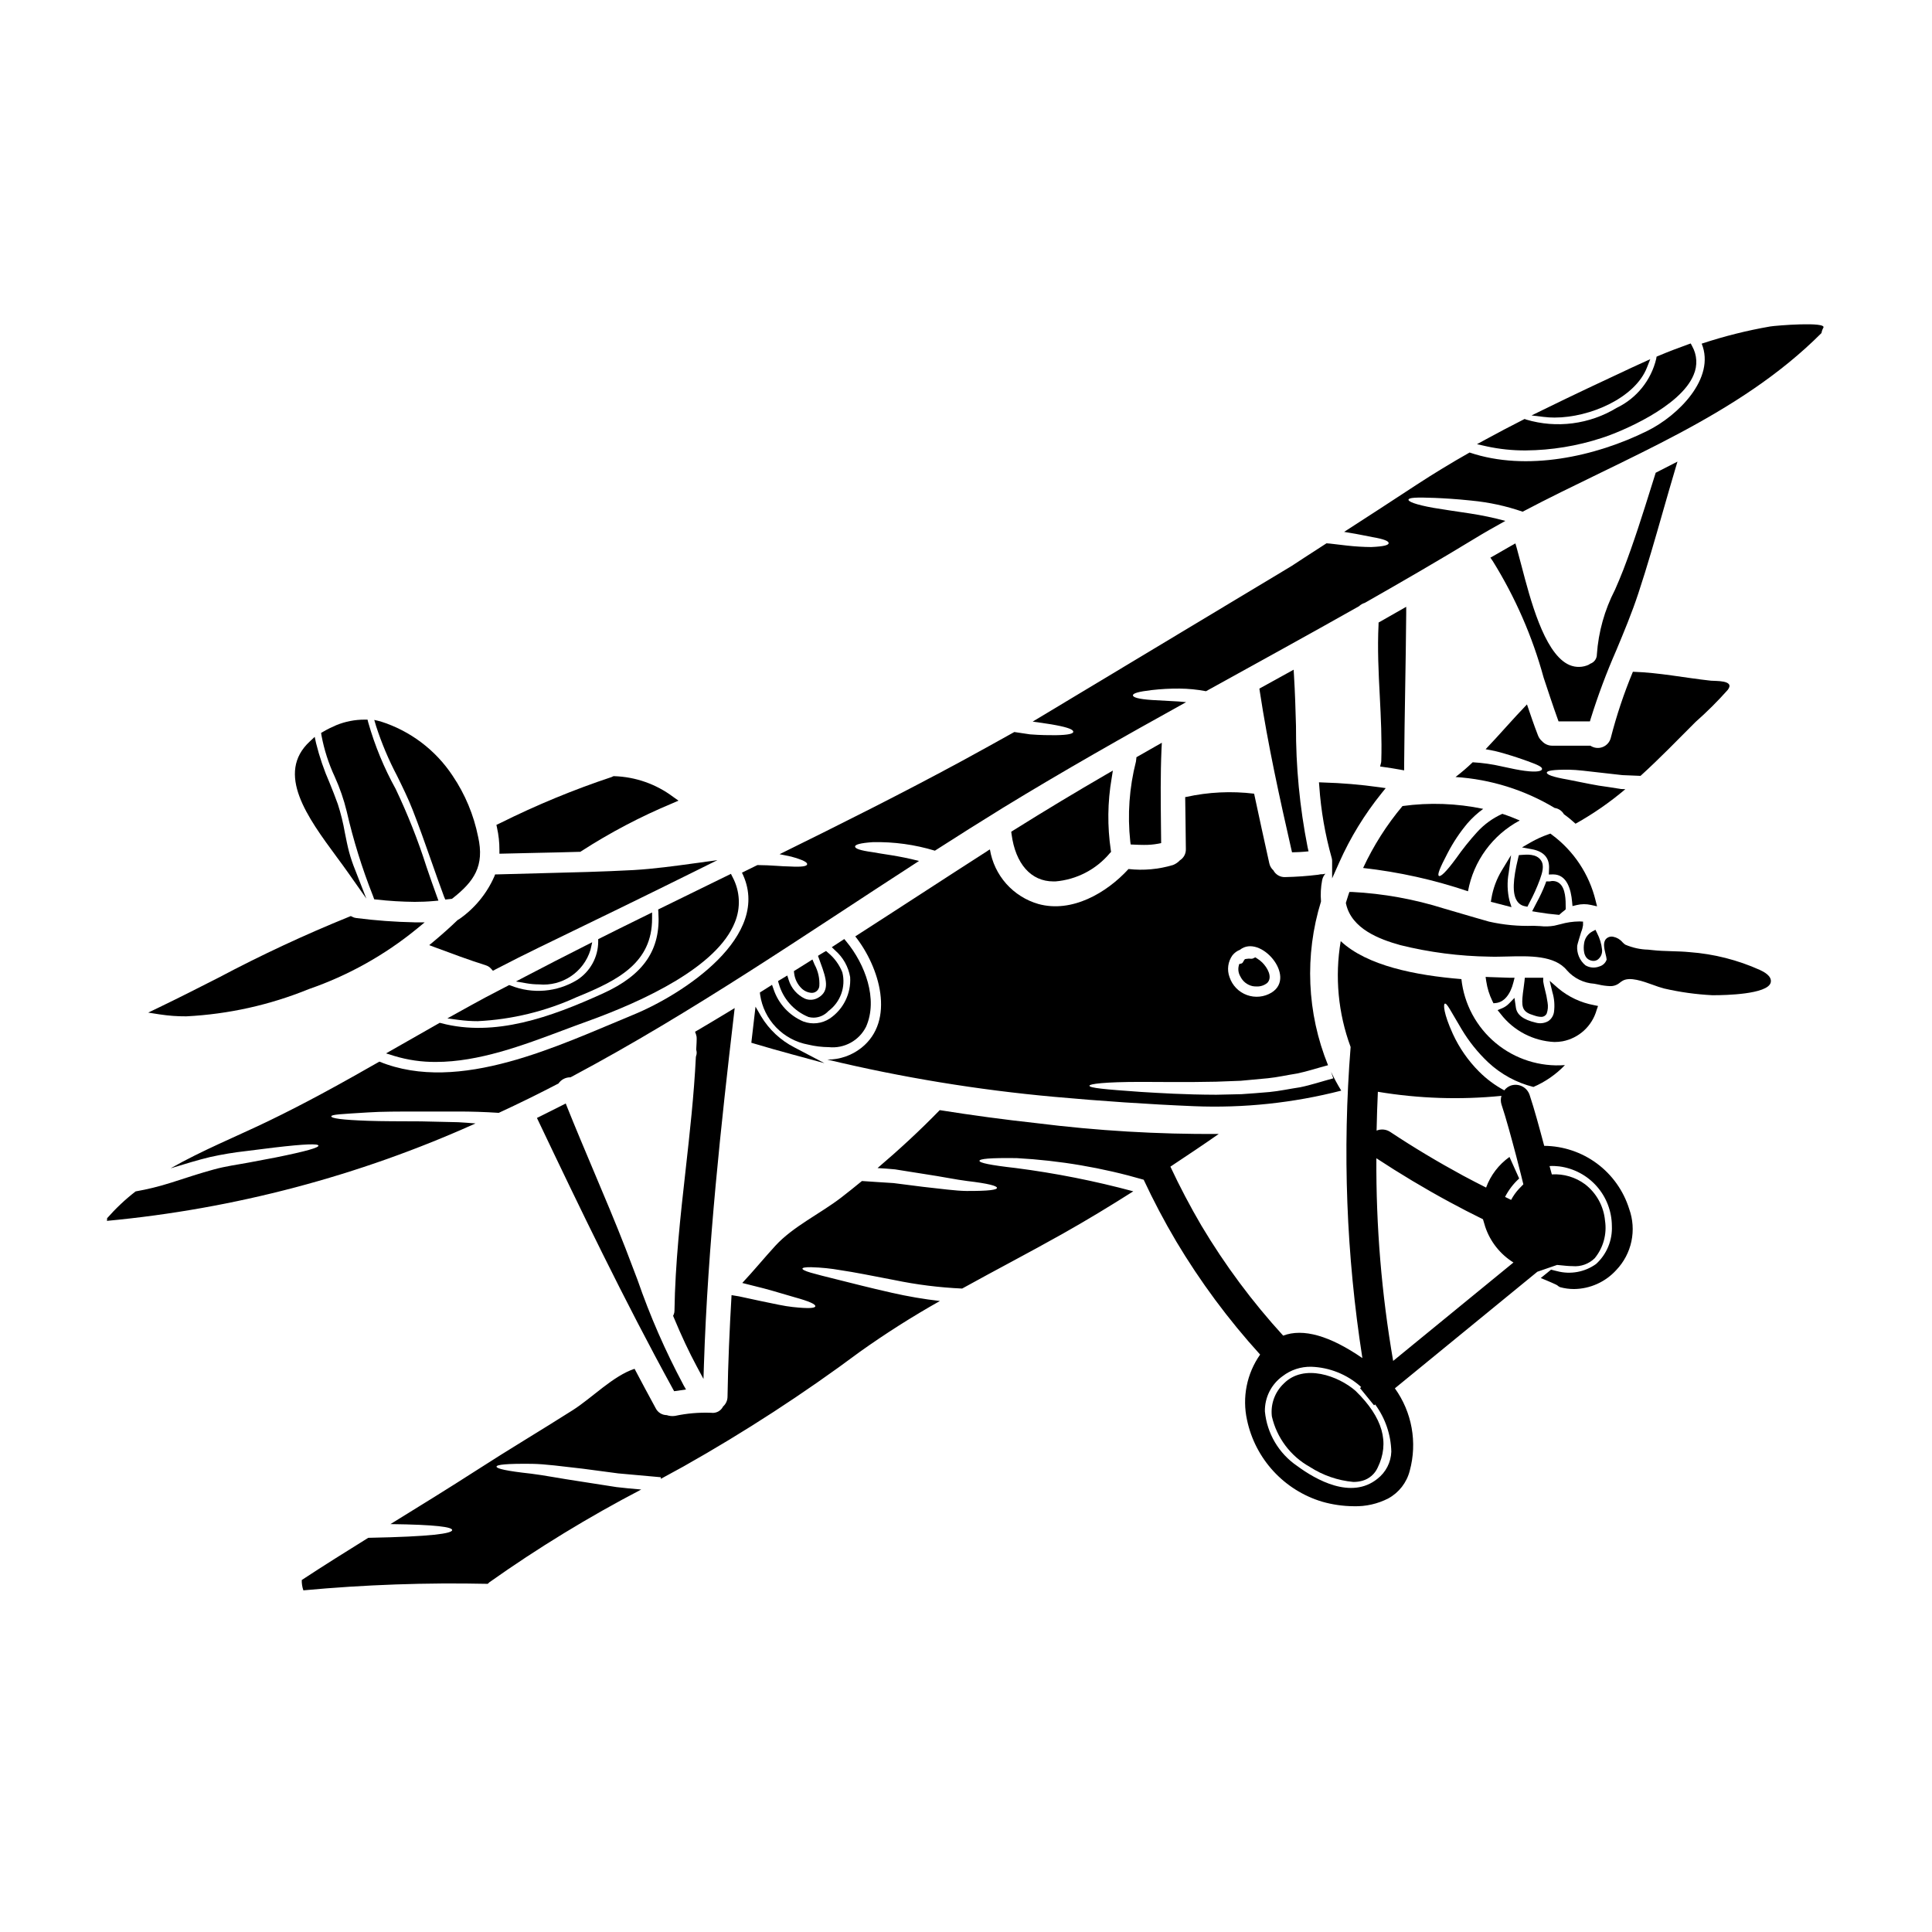 <?xml version="1.0" encoding="UTF-8"?>
<!-- Uploaded to: ICON Repo, www.iconrepo.com, Generator: ICON Repo Mixer Tools -->
<svg fill="#000000" width="800px" height="800px" version="1.1" viewBox="144 144 512 512" xmlns="http://www.w3.org/2000/svg">
 <g>
  <path d="m352.64 402.52-2.453 1.477 0.207 0.723h0.004c1.125 3.988 4.031 7.234 7.871 8.797 0.445 0.113 0.906 0.172 1.367 0.172 1.496-0.023 2.91-0.66 3.918-1.762 3.18-2.359 4.629-6.394 3.68-10.234-0.801-2.035-2.113-3.832-3.805-5.219l-0.516-0.449-0.598 0.332c-0.297 0.156-0.586 0.344-0.879 0.527l-0.664 0.422 0.672 1.855c1.602 4.301 2.492 7.477-0.633 9.254v-0.004c-1.066 0.625-2.367 0.715-3.508 0.238-2.062-0.977-3.621-2.773-4.293-4.953z"/>
  <path d="m359.1 407.12c0.238 0.004 0.473-0.035 0.695-0.109 0.738-0.258 1.258-0.922 1.336-1.699 0.125-1.965-0.305-3.922-1.242-5.652l-0.586-1.383-1.938 1.223c-0.812 0.516-1.617 1.023-2.438 1.523l-0.535 0.328 0.07 0.625c0.191 1.531 0.906 2.949 2.019 4.012 0.719 0.668 1.641 1.07 2.617 1.133z"/>
  <path d="m348.6 404.99-3.223 2.031 0.066 0.609c0.477 3.258 1.961 6.281 4.246 8.648s5.25 3.961 8.488 4.555c1.793 0.434 3.633 0.656 5.477 0.672 4.09 0.418 8.016-1.73 9.859-5.402 3.25-7.324-0.277-16.613-5.215-22.578l-0.559-0.672-3.305 2.16 0.891 0.852h-0.004c2.098 1.824 3.504 4.32 3.977 7.059 0.277 4.367-1.781 8.551-5.406 11-2.074 1.352-4.664 1.645-6.984 0.785-3.742-1.582-6.621-4.703-7.902-8.559z"/>
  <path d="m438.92 348.21-1.789 1.035c-7.949 4.609-16 9.445-24.605 14.832l-0.539 0.336 0.082 0.629c1.039 7.898 5.164 12.543 11.09 12.543h0.543 0.004c5.606-0.473 10.793-3.164 14.406-7.477l0.336-0.355-0.074-0.453c-0.938-6.312-0.863-12.734 0.219-19.027z"/>
  <path d="m309.86 475.07c-2.723-7.004-5.691-14.027-8.562-20.82-2.32-5.512-4.723-11.184-6.977-16.812l-0.395-1.004-0.961 0.492c-1.262 0.645-2.527 1.273-3.789 1.902l-2.883 1.438 0.418 0.871c10.934 22.984 22.688 47.402 35.613 70.949l0.328 0.594 3.148-0.441-0.711-1.258 0.004-0.004c-4.773-8.934-8.836-18.23-12.145-27.801-1.023-2.695-2.039-5.398-3.09-8.105z"/>
  <path d="m328.41 424.16c-0.488 9.98-1.617 20.074-2.711 29.867-1.367 12.203-2.773 24.797-2.957 37.34 0.004 0.328-0.062 0.652-0.191 0.949l-0.168 0.395 0.16 0.395c2.059 4.953 4.074 9.238 6.156 13.109l1.73 3.219 0.117-3.652c1.027-31.805 4.629-64.496 7.922-92.637l0.23-2-1.719 1.043c-2.703 1.637-5.383 3.25-8.09 4.836l-0.695 0.395 0.27 0.762v0.004c0.129 0.355 0.188 0.738 0.164 1.117 0 0.656-0.039 1.32-0.078 1.969l-0.051 0.895 0.035 0.141c0.062 0.23 0.094 0.465 0.094 0.703 0.004 0.277-0.051 0.551-0.152 0.809z"/>
  <path d="m515.68 357.61c-4.188 4.988-7.695 10.508-10.441 16.414 9.461 1.055 18.777 3.125 27.793 6.172 1.469-8.02 6.519-14.93 13.719-18.762-1.488-0.645-3.031-1.242-4.621-1.762-2.527 1.137-4.793 2.777-6.66 4.82-2.008 2.207-3.871 4.539-5.586 6.981-2.734 3.727-4.152 4.973-4.574 4.644s0.172-1.938 2.336-6.062v0.004c1.457-2.809 3.215-5.449 5.246-7.875 1.242-1.426 2.641-2.711 4.172-3.824-7.031-1.473-14.266-1.727-21.383-0.75z"/>
  <path d="m509.33 309.52c-0.316 6.344 0 12.758 0.328 18.961 0.289 5.629 0.578 11.445 0.395 17.195 0 0.133-0.012 0.266-0.043 0.395l-0.266 1.059 1.078 0.156c1.379 0.191 2.762 0.41 4.141 0.66l1.148 0.207v-1.18c0.051-6.727 0.16-13.457 0.273-20.195 0.109-6.738 0.223-13.508 0.277-20.262v-1.707l-7.324 4.172z"/>
  <path d="m451.9 340.84-1.543 0.871c-1.574 0.898-3.148 1.789-4.754 2.711l-0.434 0.25-0.051 0.504c-0.023 0.223-0.043 0.445-0.082 0.648v0.004c-1.762 6.902-2.273 14.062-1.508 21.148l0.109 0.816 0.82 0.039c0.934 0.043 1.832 0.078 2.703 0.078 1.266 0.016 2.527-0.09 3.769-0.32l0.789-0.156-0.051-4.688c-0.07-6.609-0.148-13.441 0.141-20.137z"/>
  <path d="m405.69 369.51c-11.707 7.508-23.336 15.133-35.031 22.641 6.434 8.129 10.734 22.34 1.574 29.57-2.559 2.008-5.723 3.094-8.973 3.082 19.762 4.738 39.848 8.035 60.09 9.867 12.352 1.117 24.73 1.969 37.105 2.484 13.129 0.535 26.262-0.855 38.988-4.125-0.988-1.617-1.891-3.285-2.707-4.996l0.598 1.738c-3.059 0.82-5.938 1.789-8.773 2.363-2.832 0.422-5.543 1.02-8.152 1.266-2.609 0.246-5.07 0.395-7.406 0.57l-6.691 0.148c-8.422-0.023-14.957-0.449-19.906-0.742-9.918-0.695-13.668-1.07-13.695-1.641 0-0.473 3.824-1.02 13.777-1.02 4.996 0 11.48 0.125 19.777-0.051 2.062-0.074 4.227-0.148 6.539-0.246 2.285-0.223 4.672-0.422 7.184-0.668s5.094-0.848 7.801-1.266c2.66-0.547 5.316-1.441 8.152-2.188v-0.004c-5.602-13.82-6.262-29.148-1.859-43.391-0.156-1.871-0.055-3.754 0.293-5.594 0.117-0.66 0.418-1.273 0.871-1.766-0.41 0.125-0.84 0.176-1.266 0.152-0.223 0.051-0.445 0.094-0.672 0.125-2.887 0.355-5.789 0.562-8.699 0.621-1.309 0.07-2.539-0.629-3.148-1.789-0.559-0.496-0.941-1.16-1.09-1.891-1.363-6.137-2.703-12.277-4.016-18.422-6.019-0.734-12.121-0.438-18.039 0.871-0.074 0.02-0.152 0.027-0.227 0.023 0.051 4.602 0.148 9.172 0.176 13.777 0.047 1.203-0.551 2.34-1.574 2.981-0.504 0.547-1.125 0.969-1.812 1.246-3.824 1.148-7.84 1.512-11.809 1.066-5.816 6.363-15.035 11.707-23.883 9.27-3.293-0.945-6.246-2.809-8.523-5.367-2.273-2.562-3.773-5.715-4.324-9.094-0.23 0.117-0.438 0.242-0.648 0.395zm64.945 27.633h-0.004c0.52-0.645 1.199-1.145 1.969-1.441 5.367-4.273 15.133 7.109 8.398 11.332-1.973 1.211-4.391 1.449-6.562 0.656s-3.863-2.535-4.594-4.734c-0.727-1.945-0.43-4.125 0.781-5.812z"/>
  <path d="m475.96 405.34c0.324 0.055 0.648 0.086 0.98 0.082 1.051 0.062 2.086-0.273 2.902-0.938 1.504-1.543 0-4.098-1.355-5.434l0.004 0.004c-0.418-0.402-0.879-0.762-1.371-1.062l-0.469-0.289-0.488 0.246v0.004c-0.18 0.098-0.383 0.145-0.586 0.129-0.422-0.059-0.848-0.047-1.266 0.031l-0.395 0.066-0.23 0.312c-0.102 0.145-0.191 0.301-0.27 0.461-0.086 0.188-0.246 0.332-0.441 0.391l-0.578 0.141-0.141 0.578-0.004 0.004c-0.195 0.93-0.031 1.902 0.461 2.715 0.625 1.309 1.824 2.254 3.246 2.559z"/>
  <path d="m486.4 369.87 0.812-0.023c0.816-0.027 1.629-0.051 2.449-0.129l1.117-0.105-0.25-1.098c-2.094-10.594-3.125-21.371-3.078-32.172-0.121-4.352-0.254-8.855-0.527-13.293l-0.094-1.574-3.758 2.074c-1.574 0.867-3.148 1.727-4.723 2.606l-0.598 0.336 0.102 0.672c2.168 14.273 5.32 28.523 8.363 41.898z"/>
  <path d="m318.47 385.68c0.684 10-3.848 16.664-14.707 21.605-13.863 6.297-28.637 11.613-42.832 7.871l-0.395-0.102-14.23 8.102 2.168 0.676c3.582 1.086 7.305 1.625 11.047 1.594 11.336 0 23.02-4.379 33.629-8.363 2.18-0.82 4.328-1.621 6.398-2.363 15.301-5.512 34.516-14.539 39.195-26.262 1.598-3.883 1.379-8.277-0.598-11.984l-0.441-0.875-19.285 9.445z"/>
  <path d="m278.94 405.05-2.824 1.469c-1.141 0.59-2.277 1.18-3.398 1.773-2.539 1.371-5.055 2.754-7.566 4.156l-2.59 1.434 2.934 0.395c1.695 0.23 3.406 0.344 5.117 0.344 9.105-0.445 18.039-2.625 26.324-6.418 10.887-4.422 19.902-9.055 19.871-20.82v-1.574l-3.637 1.797c-3.383 1.664-6.746 3.324-10.113 5.019l-0.531 0.27v0.594l0.004-0.004c0 4.148-2.121 8.008-5.621 10.234-5.289 3.211-11.777 3.758-17.531 1.477z"/>
  <path d="m555.97 254.66c9.445 0 21.312-5.215 24.469-13.207l0.898-2.269-3.215 1.465c-0.605 0.27-1.215 0.535-1.797 0.824-7.117 3.32-15.387 7.199-23.473 11.168l-2.973 1.457 3.281 0.395-0.004-0.004c0.934 0.113 1.871 0.172 2.812 0.172z"/>
  <path d="m548.34 263.37c6.828-0.059 13.609-1.172 20.102-3.293 5.242-1.664 20.98-8.32 24.402-16.77v-0.004c1.051-2.438 0.902-5.227-0.395-7.543l-0.395-0.742-0.789 0.285c-2.711 0.965-5.316 1.969-7.758 3.004l-0.5 0.211-0.086 0.535 0.004-0.004c-1.348 5.715-5.211 10.512-10.504 13.047-7.199 4.367-15.906 5.492-23.977 3.094l-0.395-0.16-0.395 0.199c-3.32 1.684-6.668 3.445-9.941 5.231l-2.297 1.254 2.555 0.57v0.004c3.406 0.738 6.883 1.102 10.367 1.082z"/>
  <path d="m193.36 413.34c11.164-0.562 22.152-3.004 32.504-7.227 10.395-3.594 20.07-8.996 28.586-15.957l2.102-1.727h-2.723v-0.004c-5.16-0.102-10.305-0.48-15.422-1.137-0.363-0.039-0.719-0.148-1.039-0.324l-0.395-0.195-0.395 0.156c-11.805 4.785-23.359 10.172-34.613 16.141-5.172 2.633-10.52 5.356-15.836 7.914l-2.852 1.371 3.125 0.488 0.004-0.004c2.301 0.352 4.625 0.52 6.953 0.504z"/>
  <path d="m249.25 349.65c1.422 2.894 2.891 5.883 4.094 8.953 1.73 4.414 3.332 8.969 4.883 13.383 1.133 3.227 2.266 6.453 3.461 9.668l0.316 0.738 1.77-0.195 0.27-0.211c5.551-4.394 8.418-8.457 6.66-16.246l-0.004-0.004c-1.156-5.766-3.441-11.246-6.731-16.121-4.531-6.871-11.293-11.969-19.145-14.434l-1.641-0.395 0.477 1.613v0.004c1.477 4.566 3.348 9 5.59 13.246z"/>
  <path d="m232.72 349.87c1.344 2.961 2.406 6.039 3.172 9.199 1.742 7.594 4.059 15.043 6.926 22.285l0.355 0.973 0.613 0.062c3.356 0.379 6.727 0.582 10.102 0.613 1.656 0 3.34-0.062 5.023-0.215l1.277-0.113-0.441-1.203c-0.934-2.547-1.824-5.117-2.711-7.711v-0.004c-2.254-7.07-4.988-13.977-8.18-20.676-3.09-5.582-5.531-11.5-7.273-17.633l-0.184-0.734h-0.758l-0.004-0.004c-2.578-0.004-5.133 0.492-7.519 1.469-1.184 0.5-2.336 1.074-3.445 1.719l-0.578 0.336 0.098 0.66c0.711 3.793 1.895 7.481 3.527 10.977z"/>
  <path d="m300.48 395.74 0.461-2.039-1.867 0.945c-5.269 2.656-10.543 5.367-15.77 8.105l-2.566 1.348 2.856 0.496c1.07 0.184 2.156 0.277 3.242 0.277 6.137 0.574 11.832-3.238 13.645-9.133z"/>
  <path d="m236.41 375.49 4.676 6.644-2.953-7.566c-0.629-1.539-1.164-3.117-1.602-4.723-0.453-1.672-0.789-3.449-1.137-5.164-0.445-2.566-1.066-5.098-1.867-7.574-0.668-1.895-1.418-3.742-2.16-5.59-1.5-3.41-2.707-6.941-3.602-10.559l-0.367-1.68-1.262 1.18c-9.219 8.496-0.566 20.262 7.086 30.641 1.09 1.473 2.176 2.949 3.188 4.391z"/>
  <path d="m265.68 387.59c-0.082 0.051-0.168 0.098-0.254 0.137l-0.238 0.172c-1.859 1.805-3.938 3.652-6.133 5.492l-1.309 1.086 1.574 0.59c4.387 1.637 8.922 3.324 13.516 4.781 0.496 0.164 0.938 0.457 1.281 0.844l0.512 0.57 0.676-0.355c4.328-2.25 7.906-4.055 11.258-5.676 15.68-7.594 28.852-14 42.16-20.605l5.387-2.68-5.965 0.824c-5.305 0.73-10.797 1.484-16.219 1.805-8.129 0.438-16.414 0.637-24.43 0.836-3.871 0.094-7.75 0.188-11.633 0.309h-0.645l-0.238 0.602c-2.004 4.539-5.223 8.441-9.301 11.27z"/>
  <path d="m276.35 369.22v1.023l1.02-0.023c2.887-0.074 5.773-0.141 8.66-0.199 3.824-0.078 7.652-0.16 11.48-0.277h0.285l0.23-0.156c7.664-4.949 15.754-9.203 24.176-12.711l1.602-0.699-1.426-1.008c-4.512-3.383-9.953-5.293-15.59-5.477h-0.195l-0.18 0.074h-0.004c-0.102 0.043-0.199 0.09-0.293 0.148-10.105 3.359-19.957 7.43-29.488 12.18l-1.074 0.504 0.16 0.758v0.004c0.43 1.922 0.645 3.887 0.637 5.859z"/>
  <path d="m556.8 334.53 0.234 0.648h8.312l0.203-0.707h0.004c1.918-6.156 4.18-12.203 6.769-18.105 2.051-4.91 4.164-9.98 5.867-15.16 2.363-7.16 4.469-14.52 6.504-21.648 1.055-3.68 2.109-7.359 3.199-11.02l0.652-2.203-5.766 2.949-1.113 3.543c-2.305 7.363-4.691 14.957-7.477 22.195-0.695 1.82-1.469 3.594-2.234 5.356l-0.004-0.004c-2.723 5.297-4.344 11.09-4.762 17.035 0.016 1.117-0.688 2.117-1.746 2.481-0.277 0.211-0.594 0.375-0.926 0.48-1.707 0.613-3.598 0.457-5.184-0.422-6.215-3.41-9.773-17.027-12.129-26.039-0.453-1.738-0.875-3.34-1.266-4.723l-0.344-1.18-1.09 0.613c-0.789 0.441-1.574 0.891-2.332 1.34-0.754 0.449-1.504 0.871-2.266 1.301l-0.938 0.527 0.613 0.891v-0.008c5.973 9.605 10.523 20.023 13.504 30.938 1.195 3.578 2.406 7.32 3.711 10.922z"/>
  <path d="m548.09 403.12-0.086 0.887c-0.062 0.621-0.152 1.242-0.238 1.863-0.125 0.883-0.25 1.762-0.312 2.641-0.176 2.551 0.191 3.746 2.949 4.543l0.238 0.078v-0.004c0.543 0.203 1.113 0.32 1.688 0.348 0.668 0.059 1.297-0.305 1.578-0.91 0.312-0.922 0.387-1.906 0.219-2.867-0.164-1.195-0.406-2.375-0.723-3.539-0.156-0.645-0.32-1.289-0.438-2.07v-0.984z"/>
  <path d="m610.39 401.05c-5.883-2.648-12.184-4.246-18.617-4.723-1.594-0.156-3.199-0.203-4.801-0.25-1.691-0.051-3.445-0.102-5.117-0.297l-1.07-0.109v-0.004c-2.102-0.047-4.168-0.5-6.094-1.336-0.262-0.195-0.508-0.41-0.734-0.648-0.617-0.734-1.469-1.238-2.41-1.426-0.699-0.16-1.43 0.055-1.93 0.566-0.875 0.965-0.488 2.531-0.117 4.051 0.133 0.473 0.227 0.953 0.277 1.441-0.305 0.875-1.016 1.543-1.902 1.797-1.219 0.484-2.59 0.379-3.719-0.293-1.531-1.27-2.344-3.207-2.18-5.191 0.051-0.395 0.723-2.574 1.051-3.629 0.242-0.578 0.406-1.184 0.492-1.805v-0.961l-0.965-0.043c-1.699 0.02-3.391 0.266-5.023 0.734-0.531 0.129-1.07 0.262-1.641 0.395h-0.004c-1.234 0.211-2.492 0.25-3.738 0.105-0.586-0.035-1.18-0.07-1.785-0.078-3.945 0.137-7.891-0.234-11.742-1.105-2.363-0.66-4.691-1.352-7.035-2.035-1.621-0.477-3.246-0.953-4.867-1.422-7.914-2.496-16.113-3.981-24.402-4.406h-0.715l-0.234 0.676c-0.191 0.566-0.371 1.148-0.547 1.719l-0.156 0.523 0.055 0.254c1.469 6.606 8.871 9.383 14.316 10.895l-0.008 0.004c7.769 1.93 15.73 2.961 23.734 3.07 1.387 0.051 2.953 0 4.609-0.035 5.938-0.156 12.641-0.348 15.887 3.672 1.848 2.09 4.449 3.363 7.234 3.543 0.359 0.059 0.719 0.133 1.094 0.207 1.012 0.246 2.047 0.387 3.086 0.426 0.93 0.031 1.84-0.281 2.555-0.875 0.258-0.215 0.531-0.402 0.824-0.57 1.934-1.074 5.289 0.137 7.984 1.105 0.984 0.379 1.988 0.707 3.008 0.98 4.164 0.957 8.406 1.547 12.672 1.766h0.582c2.734 0 14.129-0.203 14.957-3.348 0.426-1.773-1.961-2.918-2.863-3.34z"/>
  <path d="m553.23 447.66c-1.262-4.723-2.566-9.582-3.863-13.484-0.332-0.992-1.039-1.812-1.973-2.277-0.934-0.469-2.016-0.547-3.008-0.215-0.688 0.25-1.289 0.691-1.734 1.27-2.465-1.32-4.719-3-6.691-4.977-2.883-2.887-5.227-6.258-6.934-9.965-2.512-5.512-2.535-7.871-2.137-8.031 0.547-0.223 1.516 1.867 4.449 6.762v0.004c1.926 3.223 4.281 6.164 7.004 8.746 3.387 3.176 7.527 5.434 12.031 6.562 3.144-1.352 5.984-3.32 8.352-5.793-6.637 0.512-13.215-1.582-18.336-5.836-5.121-4.254-8.387-10.332-9.102-16.953-12.203-0.996-25.023-3.543-31.984-10.062-1.594 9.422-0.688 19.094 2.625 28.055-2.191 27.508-1.145 55.176 3.117 82.441-8.66-5.949-15.703-7.949-20.992-5.949-8.18-8.953-15.43-18.711-21.648-29.125-2.973-5.074-5.731-10.309-8.238-15.66 4.289-2.859 8.602-5.703 12.805-8.66-16.113 0.102-32.219-0.852-48.211-2.859-8.625-0.945-17.199-2.098-25.723-3.457-5.191 5.344-10.734 10.465-16.477 15.352 1.574 0.098 3.254 0.199 4.648 0.348 3.008 0.449 5.242 0.871 7.68 1.219 4.82 0.719 8.574 1.516 11.414 1.863 5.691 0.672 7.902 1.297 7.902 1.816s-2.086 0.848-8.055 0.824c-2.957-0.027-6.637-0.574-11.527-1.094-2.438-0.301-4.871-0.621-7.828-0.996-2.66-0.195-5.938-0.348-8.375-0.547-1.84 1.492-3.652 2.984-5.512 4.402-5.492 4.223-12.75 7.656-17.422 12.75-2.981 3.254-5.766 6.66-8.773 9.867 2.09 0.547 4.004 1.016 5.719 1.441 3.453 0.918 6.09 1.785 8.125 2.336 4.051 1.117 5.57 1.867 5.512 2.387-0.059 0.52-1.715 0.672-6.043 0.199-2.16-0.223-4.891-0.848-8.422-1.574-1.715-0.375-3.652-0.789-5.766-1.242-0.621-0.098-1.316-0.219-1.969-0.324-0.523 8.996-0.922 17.945-1.066 26.867v-0.012c0.012 1.016-0.418 1.984-1.18 2.66-0.578 1.176-1.848 1.848-3.148 1.664-3.211-0.125-6.426 0.148-9.57 0.82-0.742 0.113-1.5 0.043-2.211-0.199-1.246-0.008-2.383-0.719-2.934-1.84-1.914-3.457-3.727-6.957-5.594-10.438-5.691 1.867-11.355 7.777-16.379 10.961-8.398 5.34-16.949 10.41-25.297 15.805-7.606 4.894-15.309 9.645-23.016 14.391 12.203 0.148 16.355 0.789 16.355 1.574 0 0.922-5.445 1.738-22.242 2.062-5.902 3.676-11.809 7.356-17.621 11.184h0.004c-0.023 0.93 0.121 1.855 0.426 2.734 16.238-1.504 32.555-2.082 48.859-1.723 0.141-0.152 0.289-0.293 0.449-0.422 12.84-9.09 26.281-17.301 40.23-24.574-2.309-0.195-4.5-0.395-6.562-0.645-3.453-0.547-6.562-1.02-9.391-1.465-5.57-0.824-9.918-1.691-13.223-2.09-6.613-0.719-9.172-1.344-9.172-1.863 0-0.52 2.559-0.824 9.418-0.746 3.43 0.051 7.828 0.648 13.492 1.297 2.809 0.371 5.902 0.766 9.344 1.238 3.434 0.301 7.184 0.645 11.309 1.02l-0.023 0.426c2.035-1.094 4.074-2.211 6.09-3.328l0.004-0.004c16.164-9.105 31.734-19.227 46.617-30.305 6.84-4.875 13.934-9.379 21.254-13.496-4.305-0.492-8.578-1.227-12.805-2.191-5.965-1.344-10.535-2.535-14.039-3.406s-5.902-1.469-7.43-1.918c-1.527-0.449-2.188-0.82-2.16-1.066 0.027-0.246 0.742-0.395 2.363-0.375l-0.004 0.004c2.602 0.07 5.195 0.332 7.754 0.789 3.606 0.523 8.266 1.465 14.219 2.609 5.926 1.23 11.941 1.984 17.992 2.258 8.824-4.891 17.793-9.539 26.668-14.535 6.297-3.543 12.547-7.332 18.688-11.234h-0.004c-10.211-2.75-20.602-4.809-31.094-6.164-6.984-0.789-9.668-1.391-9.668-1.914 0-0.523 2.707-0.82 9.891-0.719h0.004c11.387 0.621 22.668 2.539 33.621 5.723 2.598 5.551 5.453 10.992 8.566 16.238l-0.004 0.004c6.414 10.75 13.883 20.832 22.301 30.098-3.543 5.043-4.801 11.344-3.465 17.363 1.07 5.047 3.481 9.715 6.969 13.516 3.492 3.801 7.938 6.594 12.875 8.09 2.75 0.793 5.598 1.203 8.461 1.219 3.164 0.09 6.297-0.621 9.113-2.062 2.832-1.543 4.891-4.195 5.691-7.316 2.055-7.512 0.609-15.543-3.934-21.867l37.758-30.895 5.231-1.805 2.41 0.234c0.598 0.059 1.18 0.086 1.703 0.086v0.004c2.168 0.188 4.309-0.582 5.859-2.106 2.281-2.785 3.269-6.406 2.727-9.965-0.348-3.809-2.266-7.301-5.297-9.637-2.535-1.875-5.648-2.801-8.797-2.609-0.203-0.719-0.395-1.465-0.605-2.203v-0.004c0.859-0.055 1.723-0.023 2.578 0.086 3.832 0.5 7.356 2.367 9.918 5.262 2.562 2.894 3.988 6.617 4.019 10.484 0.18 3.828-1.352 7.535-4.18 10.117-2.984 2.144-6.769 2.844-10.32 1.906-0.242-0.043-0.484-0.105-0.723-0.176l-0.895-0.227-0.395 0.328c-0.25 0.215-0.5 0.395-0.758 0.621l-1.574 1.273 1.531 0.633c0.836 0.344 1.641 0.711 2.469 1.086 0.258 0.117 0.492 0.273 0.699 0.469l0.395 0.223h-0.004c1.215 0.336 2.473 0.508 3.734 0.504 4.266-0.047 8.316-1.871 11.184-5.027 2.023-2.117 3.418-4.758 4.019-7.621 0.605-2.863 0.398-5.84-0.598-8.594-1.504-4.809-4.492-9.02-8.539-12.023-4.047-3-8.945-4.641-13.984-4.684zm-45.09 68.766 0.289-0.234c2.68 3.629 4.176 8 4.285 12.512-0.098 2.836-1.457 5.481-3.707 7.211-6.93 5.559-16.301 0.234-21.254-3.43h-0.004c-4.856-3.309-7.988-8.613-8.539-14.465-0.059-3.688 1.691-7.172 4.688-9.32 2.176-1.676 4.859-2.555 7.606-2.496 4.82 0.168 9.434 2.012 13.043 5.211 0.059 0.059 0.117 0.129 0.176 0.188l-0.309 0.25zm29.465-47.301c1.32 3.926 3.965 7.266 7.477 9.449l-31.883 26.086h0.004c-3.07-17.734-4.559-35.711-4.449-53.711 6.238 4.094 12.711 7.981 19.285 11.539 2.941 1.594 5.945 3.148 8.965 4.629zm10.098-11.266-1.109 1.137-0.004 0.004c-0.84 0.895-1.555 1.898-2.129 2.984l-1.605-0.789c0.941-1.84 2.211-3.496 3.738-4.883l-2.566-5.711c-2.836 2.016-5 4.848-6.199 8.117-2.039-1.035-4.074-2.078-6.066-3.148-6.606-3.582-13.125-7.477-19.391-11.633l0.004 0.004c-1.066-0.684-2.394-0.801-3.566-0.32 0.074-3.629 0.191-7.066 0.34-10.289 10.82 1.805 21.836 2.168 32.75 1.082-0.223 0.73-0.223 1.512 0 2.246 1.273 3.82 2.594 8.766 3.867 13.547 0.902 3.387 1.938 7.648 1.938 7.648z"/>
  <path d="m545.71 410.9-0.359-2.453-1.359 1.41c-0.531 0.574-1.18 1.027-1.898 1.332l-1.219 0.504 0.828 1.023h-0.004c3.426 4.445 8.633 7.16 14.234 7.426 0.73 0 1.453-0.062 2.172-0.188 4.336-0.836 7.832-4.051 9.023-8.305l0.367-1.055-1.094-0.227c-3.469-0.645-6.715-2.168-9.426-4.43l-2.297-2.004 0.715 2.977c0.516 1.699 0.66 3.488 0.434 5.25-0.137 0.992-0.684 1.879-1.512 2.445-1.02 0.586-2.234 0.727-3.359 0.395-3.312-0.77-5.023-2.109-5.246-4.102z"/>
  <path d="m417.67 335.23c2.609 0.395 4.672 0.645 6.262 0.969 3.254 0.621 4.5 1.18 4.5 1.715 0 0.535-1.32 0.871-4.695 0.922-1.715 0-3.938 0-6.762-0.223-1.266-0.172-2.656-0.375-4.172-0.621-4.574 2.559-9.148 5.086-13.723 7.582-15.977 8.66-32.203 16.773-48.484 24.797 1.18 0.219 2.234 0.473 3.106 0.645 3.148 0.871 4.301 1.516 4.199 2.039-0.102 0.523-1.391 0.742-4.598 0.57-2.012 0-4.844-0.352-8.574-0.375l-4.102 2.012c8.324 16.773-15.742 32.309-28.777 37.652-19.609 8.055-46.098 21.098-67.305 12.426-9.691 5.543-19.457 10.957-29.52 15.809-8.352 4.023-17.496 7.727-25.82 12.473 3.75-1.141 7.277-2.234 10.535-3.008h0.004c3.141-0.691 6.32-1.219 9.516-1.574 2.805-0.348 5.242-0.645 7.356-0.918 8.445-0.996 11.68-1.047 11.777-0.523 0.098 0.523-3.055 1.469-11.355 3.148-2.062 0.395-4.473 0.844-7.231 1.367-2.758 0.523-5.969 0.922-9.246 1.84-3.352 0.895-7.059 2.137-11.258 3.481l0.004-0.004c-3.07 0.98-6.199 1.75-9.371 2.309-2.742 2.121-5.269 4.504-7.555 7.109 0.02 0.234 0.004 0.469-0.051 0.695 33.762-3.164 66.773-11.891 97.691-25.82-1.574-0.125-3.148-0.246-4.598-0.324-3.602-0.074-6.883-0.148-9.816-0.223-5.902-0.023-10.512-0.023-14.039-0.148-7.086-0.246-9.77-0.672-9.77-1.18 0-0.508 2.684-0.598 9.719-1.043 3.484-0.238 8.129-0.238 14.031-0.238h9.965c3.254 0 6.832 0.098 10.66 0.352 5.32-2.457 10.598-5.051 15.832-7.781 0.719-1.043 1.91-1.656 3.18-1.637 0.125-0.078 0.258-0.145 0.391-0.203 32.012-17.047 61.656-37.527 91.977-57.133-5.617-1.445-9.719-1.816-12.375-2.34-3.281-0.449-4.551-0.945-4.574-1.465-0.023-0.52 1.289-0.945 4.723-1.18l0.004 0.004c5.559-0.125 11.105 0.641 16.426 2.258 5.992-3.848 12.012-7.641 18.066-11.379 15.93-9.742 32.184-18.941 48.512-27.984-0.672-0.074-1.32-0.121-1.914-0.172-3.008-0.148-5.344-0.301-7.133-0.395-3.652-0.246-5.047-0.719-5.047-1.242 0-0.523 1.367-0.969 4.973-1.391 2.441-0.281 4.898-0.414 7.356-0.395 2.359 0.02 4.715 0.25 7.035 0.695 13.516-7.477 27.086-14.91 40.539-22.516 0.438-0.414 0.969-0.719 1.543-0.895 9.691-5.512 19.332-11.082 28.852-16.875 2.754-1.691 5.57-3.281 8.398-4.848-3.082-0.832-6.211-1.488-9.367-1.969-4.051-0.617-7.258-1.066-9.691-1.488-4.894-0.871-6.691-1.691-6.613-2.164 0.074-0.547 1.969-0.668 6.883-0.473 2.461 0.102 5.691 0.277 9.867 0.719l0.004 0.004c4.598 0.438 9.129 1.422 13.492 2.934 27.262-14.387 57.285-25.371 79.199-47.344 0.082-0.496 0.25-0.977 0.5-1.414 0.969-1.664-12.477-0.598-14.141-0.324v0.004c-6.141 1.066-12.191 2.586-18.105 4.543 3.727 9.145-6.191 19.062-14.391 23.113-13.777 6.832-32.082 10.836-47.117 5.738-4.801 2.715-9.512 5.578-14.141 8.602-6.332 4.16-12.703 8.301-19.109 12.43 0.395 0.051 0.789 0.125 1.18 0.199 2.66 0.422 4.723 0.895 6.297 1.18 3.106 0.523 4.328 1.07 4.328 1.594 0 0.523-1.215 0.895-4.57 1.043l0.004 0.004c-2.18-0.016-4.352-0.148-6.516-0.395-1.34-0.148-2.832-0.324-4.473-0.523l-0.922-0.074c-3.106 2.016-9.32 6.016-9.293 6.039z"/>
  <path d="m538.88 402.94-1.18-0.051 0.172 1.18 0.004 0.004c0.266 1.797 0.809 3.543 1.605 5.18l0.305 0.625 0.688-0.074c2.121-0.238 3.793-2.238 4.602-5.488l0.301-1.199h-1.238c-1.699-0.051-3.453-0.102-5.258-0.176z"/>
  <path d="m556.78 386.41 0.434 0.039 0.32-0.301v0.004c0.316-0.293 0.652-0.566 1-0.824l0.395-0.348v-0.492c0-1.906 0-5.09-1.684-6.418v-0.004c-0.711-0.547-1.641-0.73-2.508-0.492h-0.965l-0.23 0.648c-0.664 1.715-1.441 3.379-2.324 4.988l-1.18 2.281 1.324 0.223c2.055 0.34 3.769 0.559 5.418 0.695z"/>
  <path d="m560.73 384.12 1.113-0.27c1.254-0.305 2.562-0.312 3.82-0.02l1.574 0.355-0.395-1.551h0.004c-1.703-6.969-5.785-13.125-11.547-17.398l-0.422-0.324-0.504 0.176v0.004c-1.637 0.566-3.215 1.285-4.723 2.141l-2.305 1.336 2.621 0.484c3.195 0.59 4.723 2.363 4.543 5.223l-0.055 1.48 1.012-0.027h0.145c3.621 0 4.723 3.938 5.012 7.258z"/>
  <path d="m564.92 398.23c0.406 0.266 0.879 0.41 1.367 0.418 0.379 0 0.754-0.105 1.082-0.309 0.879-0.633 1.332-1.699 1.18-2.773-0.164-1.484-0.602-2.922-1.289-4.246l-0.445-0.914-0.898 0.477h0.004c-1.168 0.652-1.957 1.82-2.125 3.148-0.02 0.133-0.535 3.121 1.125 4.199z"/>
  <path d="m552.18 376.81c0.473-1.367 1.18-3.43 0.184-4.816-1.18-1.758-3.758-1.543-5.148-1.434l-0.703 0.059-0.168 0.688c-1.449 5.902-1.574 9.516-0.344 11.414 0.457 0.738 1.195 1.254 2.047 1.426l0.73 0.148 0.609-1.207h0.004c1.016-1.891 1.898-3.852 2.644-5.863z"/>
  <path d="m548.14 348.29c-1.574-0.199-3.629-0.621-6.164-1.18v-0.004c-2.531-0.586-5.106-0.949-7.699-1.094-1.441 1.387-2.961 2.691-4.551 3.906 9.285 0.594 18.293 3.402 26.27 8.199 1.031 0.145 1.941 0.758 2.457 1.664 1.078 0.773 2.106 1.613 3.082 2.512 4.688-2.613 9.105-5.68 13.199-9.148-0.352-0.023-0.746-0.023-1.117-0.047-2.164-0.352-4.125-0.645-5.902-0.895-3.481-0.598-6.164-1.219-8.199-1.594-4.027-0.691-5.594-1.316-5.594-1.84s1.613-0.82 5.902-0.789c2.137 0.027 4.867 0.395 8.375 0.789 1.738 0.176 3.652 0.395 5.762 0.648 1.492 0.047 3.109 0.121 4.797 0.195 5.07-4.598 9.84-9.539 14.66-14.363l0.004 0.004c2.984-2.637 5.805-5.449 8.449-8.426 2.062-2.656-3.406-2.309-4.449-2.434-6.859-0.746-13.645-2.137-20.555-2.363l-0.137 0.004c-2.363 5.676-4.312 11.512-5.844 17.469-0.27 1.125-1.074 2.047-2.156 2.469-1.078 0.422-2.297 0.289-3.258-0.355h-9.996c-1.066 0.035-2.094-0.398-2.812-1.184-0.492-0.422-0.867-0.965-1.094-1.574-1.043-2.684-1.969-5.418-2.906-8.18-3.754 3.879-7.258 8-10.961 11.879 1.73 0.281 3.441 0.676 5.117 1.184 2.559 0.746 4.473 1.418 5.938 1.941 2.883 1.043 3.977 1.574 3.902 2.137-0.047 0.52-1.336 0.887-4.519 0.469z"/>
  <path d="m544.45 370.62-2.457 4.043c-1.379 2.281-2.316 4.805-2.754 7.434l-0.148 0.891 5.473 1.414-0.527-1.688-0.004-0.004c-0.586-2.426-0.66-4.949-0.211-7.402z"/>
  <path d="m484.23 510.64c-2.379 2.246-3.555 5.481-3.172 8.73 1.301 5.672 4.945 10.523 10.027 13.359 3.477 2.25 7.445 3.625 11.57 4 0.816 0.008 1.633-0.102 2.418-0.32 1.77-0.504 3.227-1.75 4-3.418 3.285-6.691 1.395-13.34-5.82-20.383-4.531-3.977-13.699-7.332-19.023-1.969z"/>
  <path d="m493.54 351.32 0.09 1.098v0.004c0.441 6.41 1.543 12.758 3.285 18.941 0.074 0.258 0.113 0.523 0.113 0.789v4.629l1.883-4.219v-0.004c2.93-6.574 6.703-12.742 11.223-18.344l1.094-1.352-1.719-0.242c-4.93-0.695-9.895-1.113-14.871-1.254z"/>
  <path d="m343.11 420.34 0.789 0.234c3.281 0.973 6.57 1.918 9.883 2.812l8.699 2.363-7.981-4.184c-3.641-1.867-6.688-4.715-8.797-8.223l-1.484-2.559z"/>
 </g>
</svg>